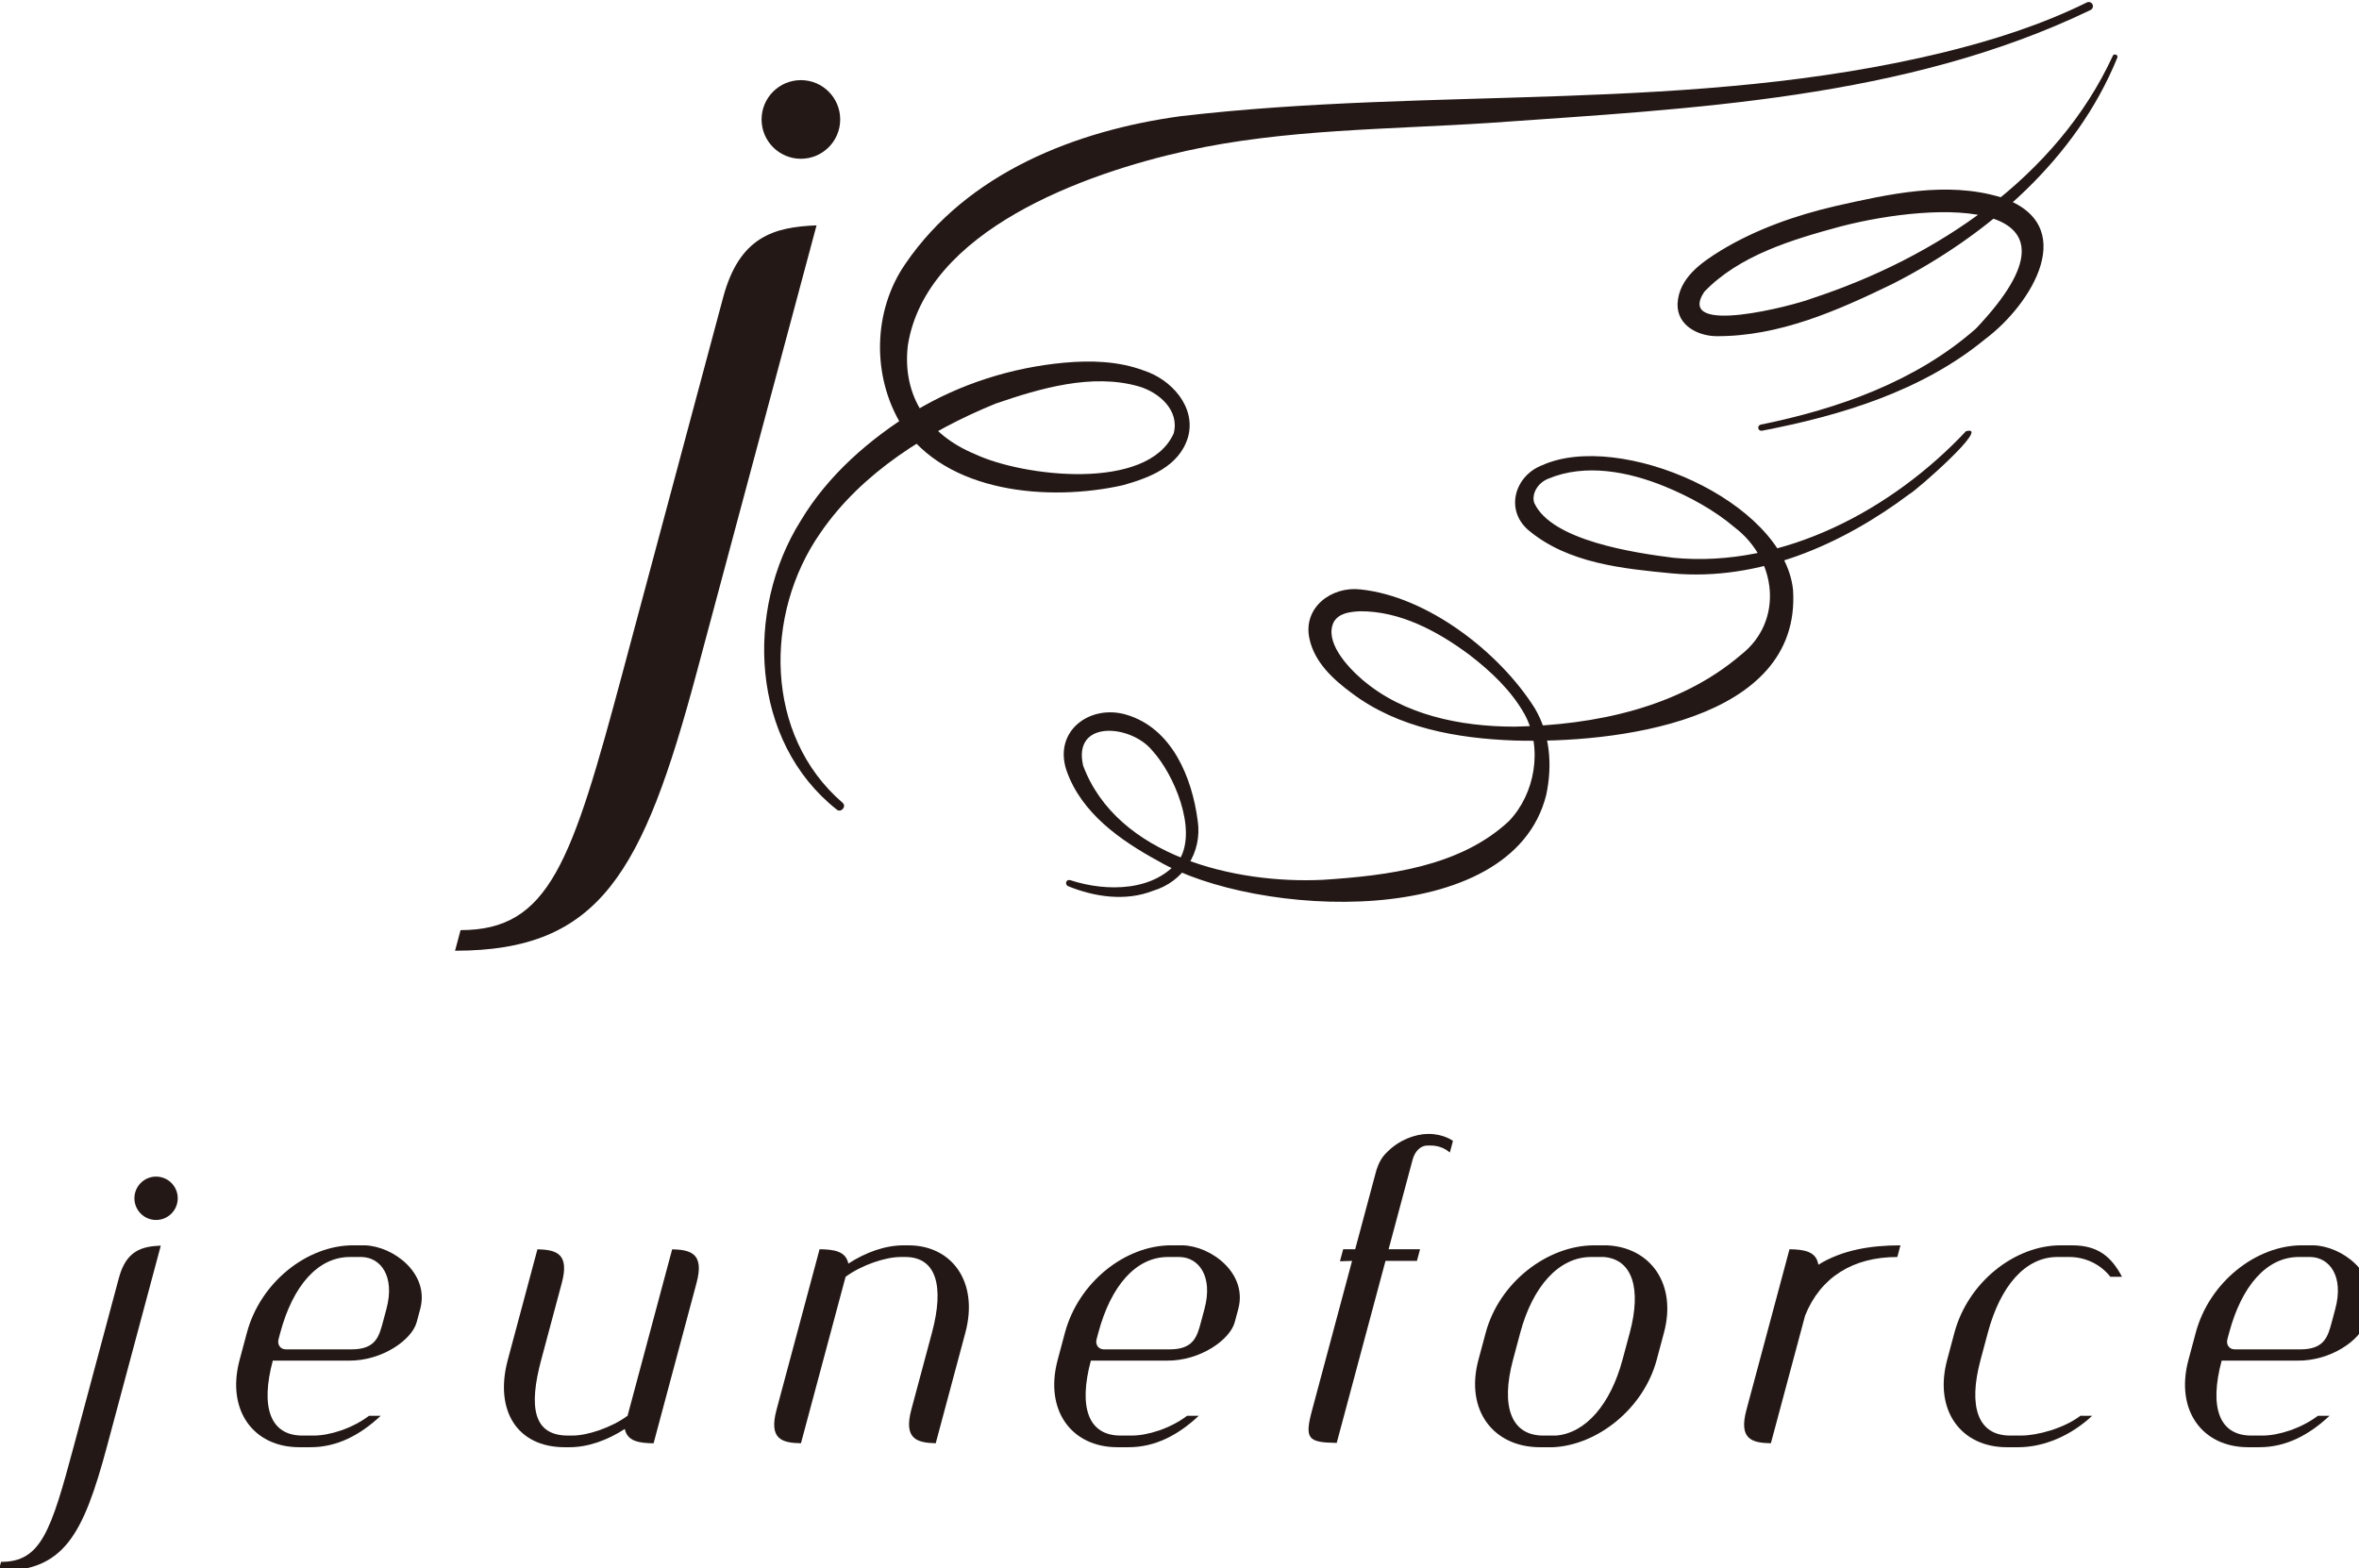 <?xml version="1.0" encoding="utf-8"?>
<svg id="logo" version="1.1" xmlns="http://www.w3.org/2000/svg" xmlns:xlink="http://www.w3.org/1999/xlink" x="0px"
	 y="0px" viewBox="0 0 200 133" style="enable-background:new 0 0 200 133;" xml:space="preserve">
<style type="text/css">
	.st0{fill:#231815;}
</style>
<g>
	<g>
		<g>
			<path class="st0" d="M177.25,0.845c-15.711,7.568-33.854,8.364-50.969,9.577c-8.654,0.568-17.358,0.52-25.672,2.363
				c-8.616,1.904-22.118,6.751-23.644,16.527c-0.492,4.304,1.763,7.574,5.698,9.197c4.047,1.908,14.628,3.188,16.843-1.757
				c0.517-1.943-1.218-3.487-2.983-3.993c-3.943-1.121-8.332,0.165-12.123,1.469c-5.695,2.329-11.365,5.856-14.856,10.976
				c-4.777,6.856-4.758,17.142,1.887,22.863c0.374,0.304-0.132,0.901-0.498,0.574c-7.298-5.767-7.813-16.884-3.048-24.482
				c2.328-3.891,5.831-6.919,9.646-9.28c3.84-2.324,8.243-3.712,12.691-4.124c2.228-0.196,4.561-0.156,6.772,0.673
				c2.288,0.737,4.449,3.071,3.725,5.652c-0.749,2.501-3.316,3.449-5.525,4.066c-6.224,1.395-15.004,0.701-18.788-5.146
				c-2.499-4.134-2.396-9.638,0.341-13.611c5.278-7.753,14.504-11.332,23.337-12.534c21.652-2.54,43.415-0.238,64.684-5.411
				c4.18-1.023,8.303-2.336,12.157-4.234c0.176-0.089,0.391-0.019,0.48,0.157C177.492,0.54,177.421,0.754,177.25,0.845L177.25,0.845
				z"/>
		</g>
		<g>
			<path class="st0" d="M90.743,74.635c3.094,1.015,7.228,0.977,9.286-1.799c1.473-2.555-0.508-7.179-2.303-9.152
				c-1.806-2.273-6.832-2.695-5.891,1.256c2.893,7.681,12.909,10.03,20.346,9.664c5.471-0.358,11.575-1.102,15.73-4.958
				c2.24-2.317,2.917-6.217,1.337-9.098c-1.109-1.977-2.835-3.615-4.667-5.02c-2.705-2.016-5.907-3.724-9.287-3.695
				c-0.871,0.046-1.782,0.158-2.218,0.914c-0.803,1.639,1.102,3.748,2.411,4.875c3.475,2.991,8.299,3.996,12.926,3.995
				c6.814-0.135,13.964-1.613,19.195-6.096c3.633-2.84,3.045-8.072-0.547-10.806c-1.725-1.461-3.781-2.585-5.915-3.465
				c-3.099-1.266-6.734-1.969-9.872-0.663c-0.963,0.38-1.442,1.359-1.195,2.064c1.466,3.198,8.511,4.232,11.805,4.648
				c9.301,0.893,18.555-4.086,24.79-10.73c2.273-0.637-4.355,5.144-4.767,5.311c-5.758,4.319-12.792,7.408-20.122,6.745
				c-4.207-0.407-8.87-0.844-12.241-3.702c-1.966-1.735-1.105-4.589,1.212-5.477c6.552-2.948,20.445,2.997,21.26,10.559
				c0.744,11.282-15.304,13.039-23.627,12.788c-4.816-0.18-9.844-1.042-13.797-4.03c-1.527-1.129-3.15-2.586-3.579-4.619
				c-0.562-2.633,1.865-4.436,4.303-4.167c5.704,0.582,11.821,5.328,14.807,10.082c1.305,2.203,1.504,4.86,0.966,7.352
				c-2.903,11.617-24.695,10.38-32.897,5.596c-3.182-1.732-6.51-4.048-7.773-7.674c-1.124-3.352,1.993-5.635,5.06-4.734
				c3.886,1.14,5.581,5.321,6.062,8.984c0.41,2.69-1.207,5.192-3.803,5.957c-2.316,0.909-4.949,0.517-7.198-0.402
				C90.255,74.981,90.377,74.533,90.743,74.635L90.743,74.635z"/>
		</g>
	</g>
	<g>
		<path class="st0" d="M179.509,4.892c-3.473,8.564-10.932,15.034-19.027,19.169c-4.68,2.272-9.653,4.484-14.989,4.445
			c-1.512-0.024-3.312-0.878-3.268-2.741c0.104-2.216,2.073-3.535,3.673-4.524c2.967-1.804,6.39-2.997,9.729-3.77
			c4.52-1.014,9.392-2.13,13.974-0.752c6.872,2.272,2.645,9.089-1.29,12.032c-5.372,4.421-12.238,6.484-18.928,7.773
			c-0.143,0.029-0.283-0.063-0.312-0.206c-0.029-0.142,0.066-0.282,0.208-0.312c6.576-1.341,13.184-3.674,18.251-8.15
			c10.715-11.304-3.332-10.769-11.477-8.655c-4.096,1.111-8.592,2.442-11.565,5.545c-2.522,3.843,7.716,1.124,9.145,0.553
			c10.504-3.445,20.745-10.26,25.485-20.549C179.195,4.505,179.611,4.633,179.509,4.892L179.509,4.892z"/>
	</g>
	<g>
		<path class="st0" d="M71.233,10.129c0,1.841-1.492,3.334-3.332,3.334c-1.839,0-3.333-1.493-3.333-3.334
			c0-1.842,1.494-3.334,3.333-3.334C69.741,6.794,71.233,8.287,71.233,10.129z"/>
	</g>
	<g>
		<path class="st0" d="M61.311,25.215l-8.507,31.749c-4.337,16.187-6.219,21.907-13.756,21.907l-0.468,1.747
			c12.28,0,15.923-6.559,20.503-23.654l10.144-37.853C65.61,19.249,62.688,20.075,61.311,25.215z"/>
	</g>
	<g>
		<g>
			<g>
				<g>
					<path class="st0" d="M59.053,108.793c0.665-2.482-0.448-2.815-2.065-2.858l-0.343,1.276l-3.439,12.841
						c-1.392,1.019-3.413,1.678-4.665,1.678h-0.395c-2.962,0-3.321-2.468-2.262-6.419l1.746-6.518
						c0.669-2.493-0.457-2.817-2.065-2.859l-0.343,1.277l-2.17,8.1c-1.146,4.279,0.781,7.408,4.832,7.408h0.394
						c1.581,0,3.222-0.594,4.694-1.548c0.219,1.052,1.212,1.197,2.441,1.215l0.351-1.314L59.053,108.793z"/>
				</g>
				<g>
					<path class="st0" d="M81.845,113.007c1.146-4.28-1.112-7.408-4.831-7.408h-0.396c-1.579,0-3.219,0.593-4.694,1.548
						c-0.217-1.054-1.208-1.2-2.44-1.216l-0.351,1.314l-3.301,12.312c-0.663,2.482,0.455,2.793,2.075,2.826l0.333-1.245l3.45-12.872
						c1.393-1.021,3.413-1.678,4.664-1.678h0.395c2.636,0,3.323,2.469,2.264,6.419l-1.748,6.518
						c-0.666,2.49,0.458,2.816,2.067,2.857l0.342-1.277L81.845,113.007z"/>
				</g>
				<path class="st0" d="M104.983,110.997l-0.301,1.121c-0.397,1.481-2.923,3.293-5.778,3.259h-5.564h-0.856l0,0
					c-1.057,3.95-0.22,6.353,2.513,6.353h0.952c1.352,0,3.255-0.593,4.698-1.678h0.988c-1.757,1.646-3.71,2.666-5.949,2.666h-0.953
					c-3.885,0-6.207-3.129-5.061-7.408l0.616-2.304c1.148-4.28,5.113-7.408,8.998-7.408h0.987
					C102.69,105.665,105.793,107.97,104.983,110.997z M102.117,110.997c0.743-2.763-0.472-4.377-2.11-4.409H99.02
					c-2.733,0-4.843,2.469-5.901,6.419l-0.149,0.558c-0.117,0.428,0.131,0.856,0.626,0.856h5.564c2.04,0,2.33-1.085,2.657-2.304
					L102.117,110.997z"/>
				<path class="st0" d="M35.627,110.997l-0.301,1.121c-0.396,1.481-2.921,3.293-5.778,3.259h-5.564h-0.856l0,0
					c-1.057,3.95-0.22,6.353,2.514,6.353h0.952c1.35,0,3.254-0.593,4.697-1.678h0.988c-1.758,1.646-3.711,2.666-5.95,2.666h-0.953
					c-3.884,0-6.207-3.129-5.06-7.408l0.617-2.304c1.145-4.28,5.112-7.408,8.997-7.408h0.986
					C33.335,105.665,36.438,107.97,35.627,110.997z M32.762,110.997c0.741-2.763-0.472-4.377-2.11-4.409h-0.986
					c-2.734,0-4.844,2.469-5.903,6.419l-0.148,0.558c-0.117,0.428,0.132,0.856,0.626,0.856h5.564c2.04,0,2.33-1.085,2.657-2.304
					L32.762,110.997z"/>
				<path class="st0" d="M200.854,110.997l-0.301,1.121c-0.396,1.481-2.921,3.293-5.778,3.259h-5.564h-0.856l0,0
					c-1.057,3.95-0.22,6.353,2.514,6.353h0.952c1.349,0,3.254-0.593,4.697-1.678h0.987c-1.757,1.646-3.71,2.666-5.949,2.666h-0.953
					c-3.885,0-6.207-3.129-5.061-7.408l0.618-2.304c1.145-4.28,5.112-7.408,8.995-7.408h0.987
					C198.563,105.665,201.665,107.97,200.854,110.997z M197.989,110.997c0.741-2.763-0.473-4.377-2.11-4.409h-0.986
					c-2.735,0-4.844,2.469-5.903,6.419l-0.149,0.558c-0.116,0.428,0.132,0.856,0.626,0.856h5.564c2.04,0,2.331-1.085,2.658-2.304
					L197.989,110.997z"/>
				<g>
					<path class="st0" d="M121.006,97.138h0.329c0.985,0,1.584,0.594,1.584,0.594l0.265-0.988c0,0-0.762-0.593-2.08-0.593
						c-1.119,0-2.512,0.526-3.508,1.548c-0.395,0.362-0.732,0.889-0.953,1.712l-1.747,6.518h-1.019l-0.274,1.022l1.028-0.033
						l-3.386,12.641c-0.659,2.458-0.37,2.757,2.083,2.794l0.325-1.213l3.812-14.222h2.665l0.264-0.988h-2.666l2.038-7.605
						C119.943,97.665,120.412,97.138,121.006,97.138z"/>
				</g>
				<path class="st0" d="M141.073,113.007l-0.617,2.304c-1.113,4.147-5.036,7.242-8.8,7.408h-1.086
					c-3.952,0-6.372-3.129-5.227-7.408l0.619-2.304c1.148-4.28,5.244-7.408,9.194-7.408h1.086
					C139.918,105.765,142.185,108.858,141.073,113.007z M138.176,113.007c1.005-3.754,0.218-6.223-2.198-6.419h-1.086
					c-2.734,0-4.95,2.501-6.001,6.419l-0.617,2.304c-1.048,3.918-0.174,6.419,2.561,6.419h1.085
					c2.521-0.199,4.631-2.667,5.636-6.419L138.176,113.007z"/>
				<g>
					<path class="st0" d="M154.162,107.245c-0.172-1.134-1.198-1.295-2.446-1.314l-0.351,1.314l-3.301,12.312
						c-0.665,2.482,0.454,2.793,2.074,2.826l0.334-1.245l2.567-9.58c1.301-3.258,4.064-4.97,7.819-4.97l0.263-0.988
						C158.586,105.599,156.176,105.994,154.162,107.245z"/>
				</g>
				<path class="st0" d="M177.377,120.053c-1.758,1.646-4.04,2.666-6.278,2.666h-0.955c-3.885,0-6.206-3.129-5.061-7.408
					l0.616-2.304c1.149-4.28,5.113-7.408,8.999-7.408h0.987c2.239,0,3.347,1.021,4.222,2.666h-0.986
					c-0.86-1.087-2.152-1.678-3.501-1.678h-0.987c-2.732,0-4.842,2.469-5.9,6.419l-0.618,2.304c-1.06,3.951-0.238,6.419,2.495,6.419
					h0.952c1.352,0,3.585-0.593,5.027-1.678H177.377z"/>
			</g>
		</g>
		<g>
			<path class="st0" d="M10.08,108.363L6.262,122.61c-1.946,7.263-2.79,9.83-6.171,9.83l-0.21,0.782c5.509,0,7.144-2.942,9.2-10.613
				l4.551-16.984C12.009,105.687,10.698,106.056,10.08,108.363z"/>
		</g>
		<path class="st0" d="M15.069,101.609c0,1.016-0.823,1.839-1.837,1.839c-1.014,0-1.837-0.823-1.837-1.839
			c0-1.015,0.823-1.838,1.837-1.838C14.246,99.771,15.069,100.594,15.069,101.609z"/>
	</g>
</g>
</svg>

